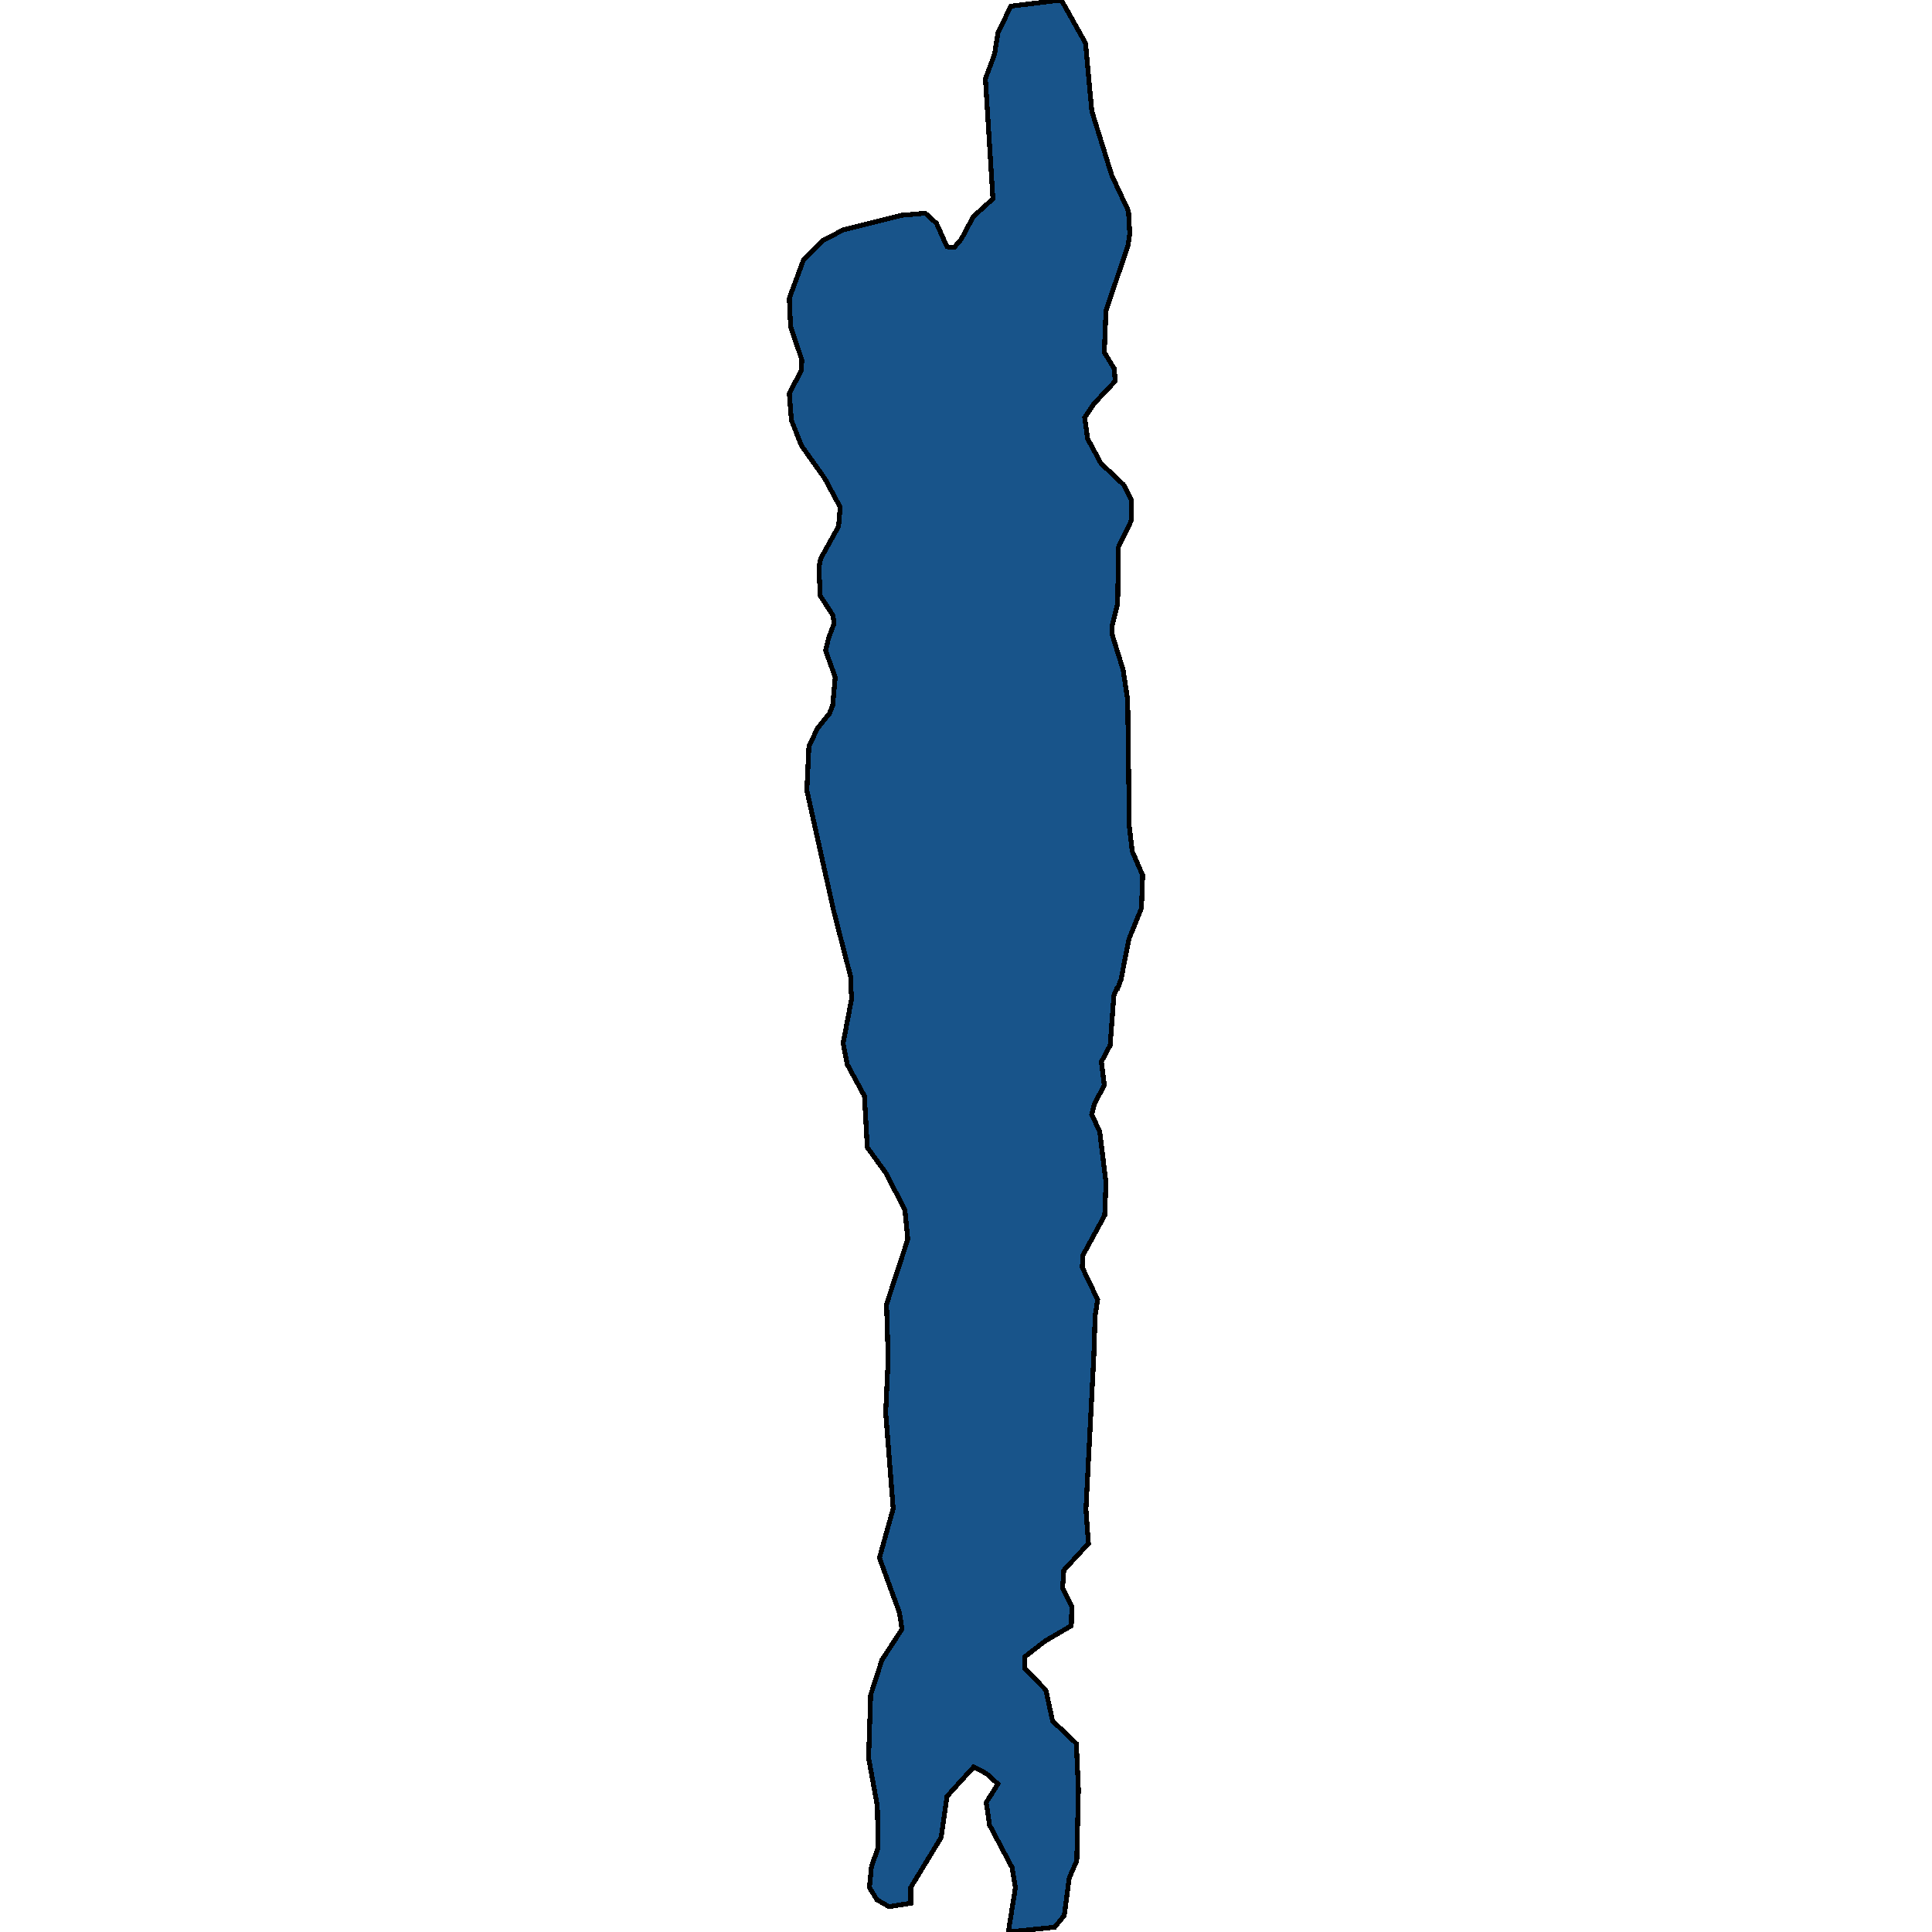 <svg xmlns="http://www.w3.org/2000/svg" width="400" height="400"><path style="stroke: black; fill: #18548a; shape-rendering: crispEdges; stroke-width: 1px;" d="M176.116,204.644L176.116,202.231L172.575,188.468L167.046,163.635L167.478,154.553L169.206,150.864L171.711,147.742L172.402,146.039L172.92,140.221L170.933,134.686L171.538,132.132L172.661,129.152L172.488,127.449L169.81,123.333L169.551,117.515L169.897,115.67L173.611,109L173.957,105.027L170.761,99.066L165.923,92.254L163.85,87.003L163.418,81.468L165.923,76.643L166.01,74.514L163.678,67.56L163.418,61.741L166.355,53.793L170.502,49.677L174.734,47.548L186.741,44.568L191.578,44.142L193.91,46.271L196.07,51.096L197.538,51.238L199.007,49.535L201.512,44.851L205.571,41.161L204.017,16.323L205.917,11.213L206.608,6.813L209.286,1.277L219.738,0L224.748,8.942L226.043,22.994L230.19,36.336L233.645,43.716L233.904,48.4L233.558,50.812L228.98,64.295L228.635,72.953L230.708,76.359L230.881,78.914L226.475,83.597L224.575,86.435L225.18,90.835L227.944,95.944L232.608,100.343L234.249,103.466L234.249,107.723L231.572,113.258L231.399,124.895L230.19,129.861L230.276,131.422L232.522,138.66L233.472,144.904L233.817,171.156L234.422,176.264L236.582,181.231L236.322,188.042L233.731,194.427L232.09,202.799L231.399,204.644L231.226,204.644L231.14,204.927L230.621,206.063L229.844,216.421L228.03,219.826L228.635,224.65L226.562,228.623L226.043,230.751L227.685,234.299L228.98,244.798L228.721,251.608L224.229,259.838L224.057,262.391L227.253,269.06L226.734,272.465L226.475,280.552L224.834,312.473L225.352,319.567L220.256,325.099L219.997,328.788L221.897,332.618L221.811,336.59L216.455,339.711L212.223,342.974L212.136,345.386L216.542,349.925L217.924,356.309L222.847,360.99L223.279,370.495L222.934,385.248L221.379,388.794L220.342,396.596L218.356,399.007L208.767,400L210.236,390.78L209.545,386.666L204.88,377.871L204.189,373.19L206.608,369.36L204.276,367.232L201.598,365.814L196.07,371.913L194.86,380.425L188.555,390.78L188.555,394.042L184.063,394.752L181.558,393.333L180.003,390.78L180.435,386.382L181.817,382.552L181.644,373.899L179.83,363.969L180.262,350.918L182.595,343.683L186.741,337.3L186.223,333.895L182.076,322.546L184.927,312.331L183.372,292.469L183.89,281.261L183.545,270.053L187.95,256.574L187.345,250.473L183.372,242.812L179.571,237.562L178.967,226.92L175.425,220.394L174.561,215.995L176.375,206.488Z"></path></svg>
